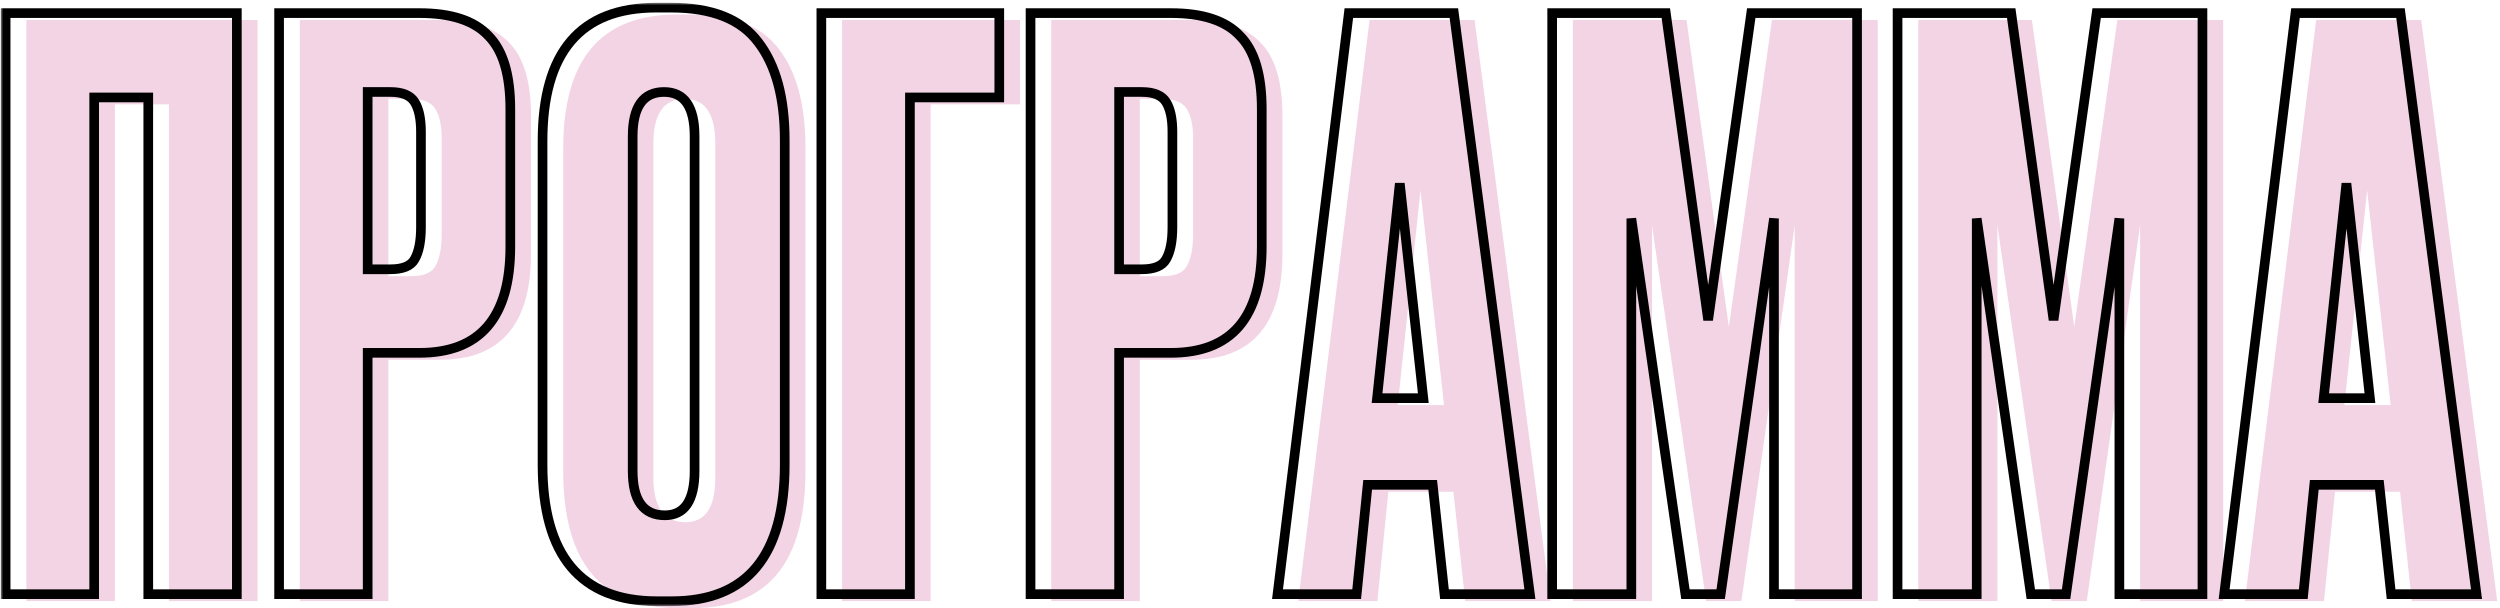 <?xml version="1.0" encoding="UTF-8"?>
<svg xmlns="http://www.w3.org/2000/svg" width="518" height="126" viewBox="0 0 518 126" fill="none">
  <path d="M5.455 124.544V4.145H53.364V124.544H35.012V21.622H23.806V124.544H5.455Z" fill="#F3D4E5"></path>
  <path d="M91.19 74.539H80.471V124.544H62.12V4.145H91.19C97.794 4.145 102.558 5.71 105.482 8.838C108.513 11.859 110.029 16.929 110.029 24.05V52.531C110.029 67.203 103.749 74.539 91.19 74.539ZM80.471 20.49V57.224H85.181C87.78 57.224 89.458 56.523 90.216 55.12C91.082 53.61 91.515 51.398 91.515 48.486V28.743C91.515 26.046 91.082 23.996 90.216 22.593C89.35 21.191 87.671 20.49 85.181 20.49H80.471Z" fill="#F3D4E5"></path>
  <path d="M166.887 30.523V97.68C166.887 116.56 159.091 126 143.501 126H140.415C124.608 126 116.704 116.56 116.704 97.68V30.685C116.704 12.236 124.554 3.012 140.253 3.012H143.338C151.783 3.012 157.792 5.386 161.365 10.133C165.046 14.88 166.887 21.676 166.887 30.523ZM148.21 98.975V29.714C148.21 23.564 146.099 20.49 141.877 20.49C137.546 20.49 135.38 23.564 135.38 29.714V98.975C135.38 105.125 137.6 108.199 142.039 108.199C146.153 108.199 148.21 105.125 148.21 98.975Z" fill="#F3D4E5"></path>
  <path d="M174.475 124.544V4.145H211.341V21.622H192.827V124.544H174.475Z" fill="#F3D4E5"></path>
  <path d="M246.888 74.539H236.17V124.544H217.818V4.145H246.888C253.493 4.145 258.257 5.71 261.18 8.838C264.211 11.859 265.727 16.929 265.727 24.05V52.531C265.727 67.203 259.448 74.539 246.888 74.539ZM236.17 20.49V57.224H240.879C243.478 57.224 245.156 56.523 245.914 55.12C246.78 53.61 247.213 51.398 247.213 48.486V28.743C247.213 26.046 246.78 23.996 245.914 22.593C245.048 21.191 243.37 20.49 240.879 20.49H236.17Z" fill="#F3D4E5"></path>
  <path d="M303.584 124.544L301.148 101.888H287.668L285.395 124.544H268.992L283.771 4.145H305.533L321.286 124.544H303.584ZM294.327 39.423L289.617 83.925H299.199L294.327 39.423Z" fill="#F3D4E5"></path>
  <path d="M325.899 124.544V4.145H349.448L358.217 67.743L367.15 4.145H389.074V124.544H371.859V46.705L360.816 124.544H353.508L342.302 46.705V124.544H325.899Z" fill="#F3D4E5"></path>
  <path d="M397.465 124.544V4.145H421.013L429.783 67.743L438.715 4.145H460.64V124.544H443.425V46.705L432.381 124.544H425.073L413.867 46.705V124.544H397.465Z" fill="#F3D4E5"></path>
  <path d="M499.725 124.544L497.288 101.888H483.809L481.535 124.544H465.132L479.911 4.145H501.673L517.427 124.544H499.725ZM490.468 39.423L485.758 83.925H495.34L490.468 39.423Z" fill="#F3D4E5"></path>
  <mask id="path-2-outside-1_42_29" maskUnits="userSpaceOnUse" x="0.165" y="0.582" width="515" height="125" fill="black">
    <rect fill="white" x="0.165" y="0.582" width="515" height="125"></rect>
    <path d="M1.165 123.113V2.715H49.074V123.113H30.722V20.192H19.516V123.113H1.165Z"></path>
    <path d="M86.9 73.109H76.181V123.113H57.83V2.715H86.9C93.504 2.715 98.268 4.279 101.191 7.408C104.223 10.429 105.739 15.499 105.739 22.62V51.101C105.739 65.773 99.459 73.109 86.9 73.109ZM76.181 19.059V55.794H80.891C83.489 55.794 85.168 55.093 85.925 53.69C86.791 52.18 87.225 49.968 87.225 47.055V27.313C87.225 24.616 86.791 22.566 85.925 21.163C85.059 19.761 83.381 19.059 80.891 19.059H76.181Z"></path>
    <path d="M162.596 29.093V96.25C162.596 115.13 154.801 124.57 139.21 124.57H136.125C120.317 124.57 112.414 115.13 112.414 96.25V29.255C112.414 10.806 120.263 1.582 135.962 1.582H139.048C147.493 1.582 153.502 3.956 157.075 8.703C160.756 13.45 162.596 20.246 162.596 29.093ZM143.92 97.545V28.284C143.92 22.134 141.809 19.059 137.586 19.059C133.256 19.059 131.09 22.134 131.09 28.284V97.545C131.09 103.694 133.31 106.769 137.749 106.769C141.863 106.769 143.92 103.694 143.92 97.545Z"></path>
    <path d="M170.185 123.113V2.715H207.051V20.192H188.537V123.113H170.185Z"></path>
    <path d="M242.598 73.109H231.879V123.113H213.528V2.715H242.598C249.203 2.715 253.966 4.279 256.89 7.408C259.921 10.429 261.437 15.499 261.437 22.62V51.101C261.437 65.773 255.157 73.109 242.598 73.109ZM231.879 19.059V55.794H236.589C239.188 55.794 240.866 55.093 241.624 53.69C242.49 52.18 242.923 49.968 242.923 47.055V27.313C242.923 24.616 242.49 22.566 241.624 21.163C240.758 19.761 239.079 19.059 236.589 19.059H231.879Z"></path>
    <path d="M299.294 123.113L296.857 100.458H283.378L281.104 123.113H264.702L279.48 2.715H301.242L316.996 123.113H299.294ZM290.037 37.993L285.327 82.495H294.909L290.037 37.993Z"></path>
    <path d="M321.609 123.113V2.715H345.157L353.927 66.313L362.859 2.715H384.784V123.113H367.569V45.275L356.526 123.113H349.217L338.012 45.275V123.113H321.609Z"></path>
    <path d="M393.174 123.113V2.715H416.723L425.493 66.313L434.425 2.715H456.349V123.113H439.135V45.275L428.091 123.113H420.783L409.577 45.275V123.113H393.174Z"></path>
    <path d="M495.434 123.113L492.998 100.458H479.519L477.245 123.113H460.842L475.621 2.715H497.383L513.136 123.113H495.434ZM486.177 37.993L481.468 82.495H491.049L486.177 37.993Z"></path>
  </mask>
  <path d="M1.165 123.113V2.715H49.074V123.113H30.722V20.192H19.516V123.113H1.165Z" stroke="black" stroke-width="2" mask="url(#path-2-outside-1_42_29)"></path>
  <path d="M86.9 73.109H76.181V123.113H57.83V2.715H86.9C93.504 2.715 98.268 4.279 101.191 7.408C104.223 10.429 105.739 15.499 105.739 22.62V51.101C105.739 65.773 99.459 73.109 86.9 73.109ZM76.181 19.059V55.794H80.891C83.489 55.794 85.168 55.093 85.925 53.69C86.791 52.18 87.225 49.968 87.225 47.055V27.313C87.225 24.616 86.791 22.566 85.925 21.163C85.059 19.761 83.381 19.059 80.891 19.059H76.181Z" stroke="black" stroke-width="2" mask="url(#path-2-outside-1_42_29)"></path>
  <path d="M162.596 29.093V96.25C162.596 115.13 154.801 124.57 139.21 124.57H136.125C120.317 124.57 112.414 115.13 112.414 96.25V29.255C112.414 10.806 120.263 1.582 135.962 1.582H139.048C147.493 1.582 153.502 3.956 157.075 8.703C160.756 13.45 162.596 20.246 162.596 29.093ZM143.92 97.545V28.284C143.92 22.134 141.809 19.059 137.586 19.059C133.256 19.059 131.09 22.134 131.09 28.284V97.545C131.09 103.694 133.31 106.769 137.749 106.769C141.863 106.769 143.92 103.694 143.92 97.545Z" stroke="black" stroke-width="2" mask="url(#path-2-outside-1_42_29)"></path>
  <path d="M170.185 123.113V2.715H207.051V20.192H188.537V123.113H170.185Z" stroke="black" stroke-width="2" mask="url(#path-2-outside-1_42_29)"></path>
  <path d="M242.598 73.109H231.879V123.113H213.528V2.715H242.598C249.203 2.715 253.966 4.279 256.89 7.408C259.921 10.429 261.437 15.499 261.437 22.62V51.101C261.437 65.773 255.157 73.109 242.598 73.109ZM231.879 19.059V55.794H236.589C239.188 55.794 240.866 55.093 241.624 53.69C242.49 52.18 242.923 49.968 242.923 47.055V27.313C242.923 24.616 242.49 22.566 241.624 21.163C240.758 19.761 239.079 19.059 236.589 19.059H231.879Z" stroke="black" stroke-width="2" mask="url(#path-2-outside-1_42_29)"></path>
  <path d="M299.294 123.113L296.857 100.458H283.378L281.104 123.113H264.702L279.48 2.715H301.242L316.996 123.113H299.294ZM290.037 37.993L285.327 82.495H294.909L290.037 37.993Z" stroke="black" stroke-width="2" mask="url(#path-2-outside-1_42_29)"></path>
  <path d="M321.609 123.113V2.715H345.157L353.927 66.313L362.859 2.715H384.784V123.113H367.569V45.275L356.526 123.113H349.217L338.012 45.275V123.113H321.609Z" stroke="black" stroke-width="2" mask="url(#path-2-outside-1_42_29)"></path>
  <path d="M393.174 123.113V2.715H416.723L425.493 66.313L434.425 2.715H456.349V123.113H439.135V45.275L428.091 123.113H420.783L409.577 45.275V123.113H393.174Z" stroke="black" stroke-width="2" mask="url(#path-2-outside-1_42_29)"></path>
  <path d="M495.434 123.113L492.998 100.458H479.519L477.245 123.113H460.842L475.621 2.715H497.383L513.136 123.113H495.434ZM486.177 37.993L481.468 82.495H491.049L486.177 37.993Z" stroke="black" stroke-width="2" mask="url(#path-2-outside-1_42_29)"></path>
</svg>
